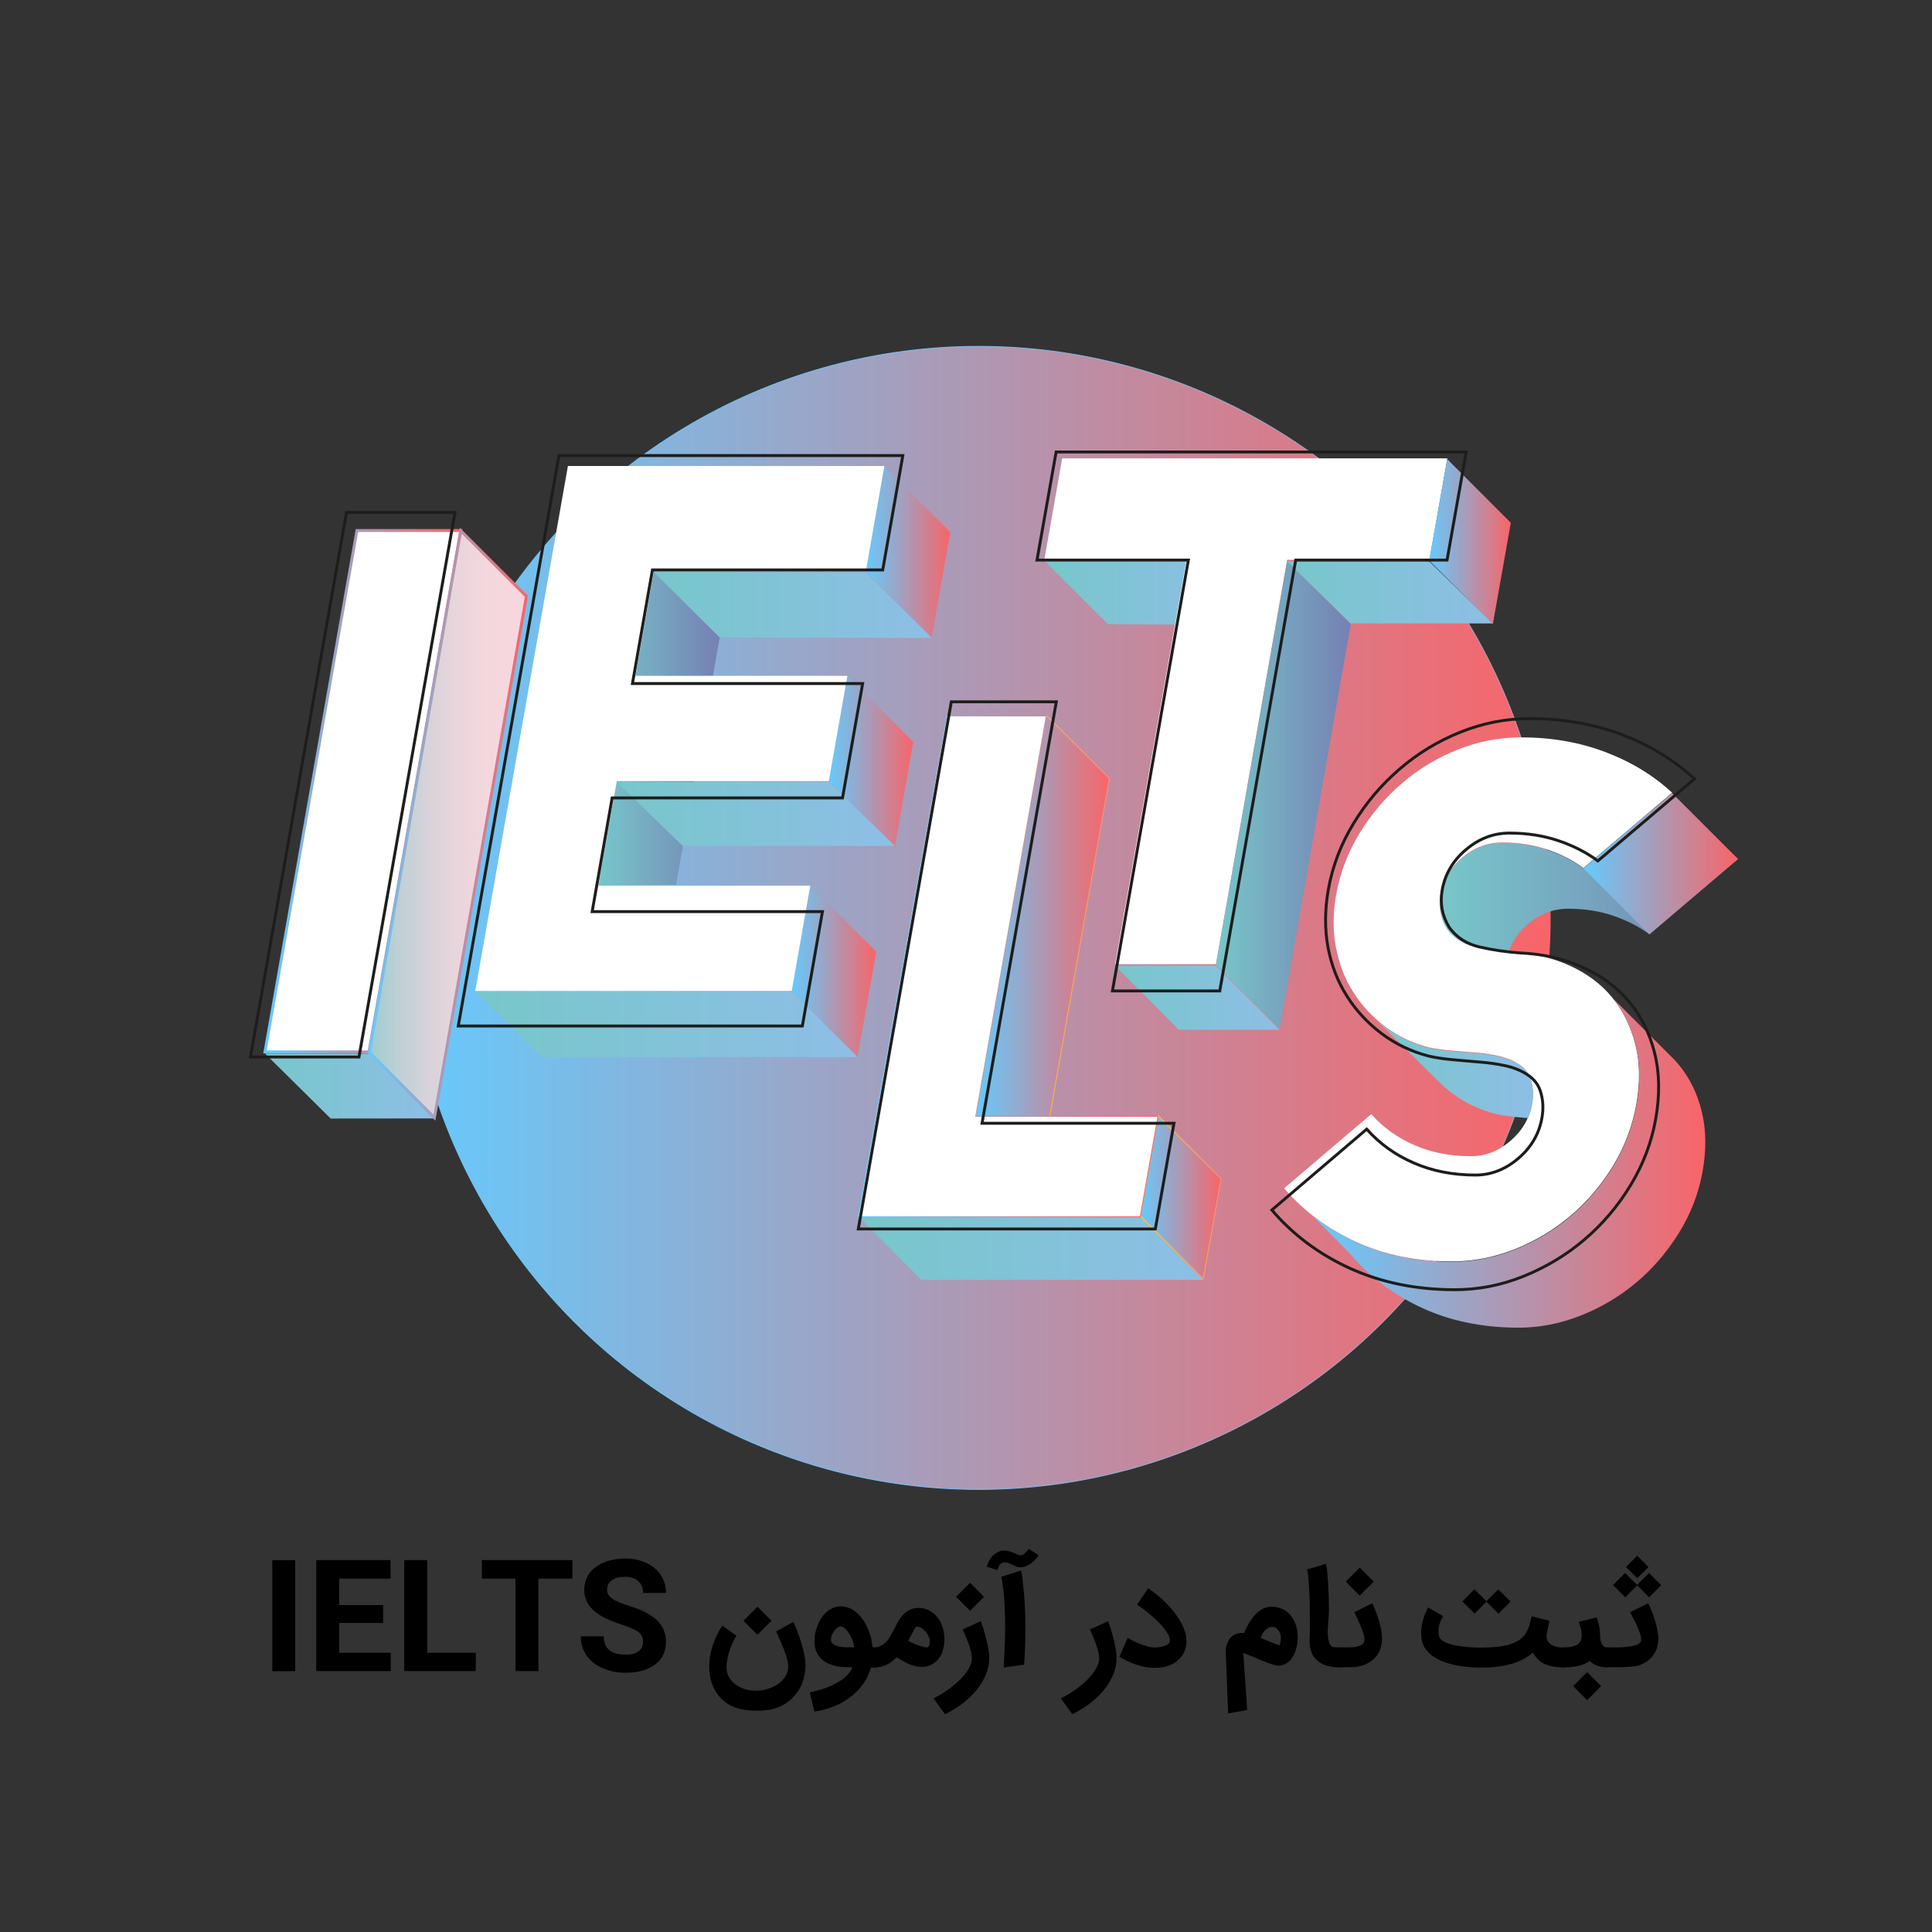 <svg xmlns="http://www.w3.org/2000/svg" xmlns:xlink="http://www.w3.org/1999/xlink" id="Layer_1" x="0px" y="0px" viewBox="0 0 2000 2000" style="enable-background:new 0 0 2000 2000;" xml:space="preserve"><rect x="0" y="0" width="2000" height="2000" fill="#333333" stroke="none"/><style type="text/css">	.st0{fill:url(#SVGID_1_);stroke:url(#SVGID_2_);stroke-miterlimit:10;}	.st1{fill:url(#SVGID_3_);}	.st2{fill:#FFFFFF;}	.st3{fill:url(#SVGID_4_);}	.st4{fill:url(#SVGID_5_);}	.st5{fill:url(#SVGID_6_);}	.st6{fill:url(#SVGID_7_);}	.st7{fill:none;stroke:#1D1D1B;stroke-width:3;stroke-miterlimit:10;}	.st8{fill:url(#SVGID_8_);}	.st9{fill:url(#SVGID_9_);}	.st10{fill:url(#SVGID_10_);}	.st11{fill:url(#SVGID_11_);}	.st12{fill:url(#SVGID_12_);}	.st13{fill:url(#SVGID_13_);}	.st14{fill:url(#SVGID_14_);stroke:url(#SVGID_15_);stroke-miterlimit:10;}	.st15{fill:url(#SVGID_16_);stroke:url(#SVGID_17_);stroke-miterlimit:10;}	.st16{fill:#FFFFFF;stroke:url(#SVGID_18_);stroke-miterlimit:10;}	.st17{fill:url(#SVGID_19_);}	.st18{fill:url(#SVGID_20_);}	.st19{fill:url(#SVGID_21_);}	.st20{fill:url(#SVGID_22_);}	.st21{fill:url(#SVGID_23_);}	.st22{fill:url(#SVGID_24_);}	.st23{fill:url(#SVGID_25_);}	.st24{fill:#FFFFFF;stroke:url(#SVGID_26_);stroke-width:3;stroke-miterlimit:10;}	.st25{fill:url(#SVGID_27_);}	.st26{fill:url(#SVGID_28_);stroke:url(#SVGID_29_);stroke-width:3;stroke-miterlimit:10;}</style><g id="Layer_1_1_">			<linearGradient id="SVGID_1_" gradientUnits="userSpaceOnUse" x1="421.5" y1="1049.8" x2="1604.7" y2="1049.8" gradientTransform="matrix(1 0 0 -1 0 2000)">		<stop offset="0" style="stop-color:#65CAFD"></stop>		<stop offset="0.995" style="stop-color:#F86569"></stop>	</linearGradient>			<linearGradient id="SVGID_2_" gradientUnits="userSpaceOnUse" x1="421" y1="1049.8" x2="1605.2" y2="1049.8" gradientTransform="matrix(1 0 0 -1 0 2000)">		<stop offset="0" style="stop-color:#65CAFD"></stop>		<stop offset="0.188" style="stop-color:#6BC6F7"></stop>		<stop offset="0.445" style="stop-color:#7CBAE5"></stop>		<stop offset="0.741" style="stop-color:#99A7C9"></stop>		<stop offset="0.972" style="stop-color:#B494AD"></stop>		<stop offset="0.984" style="stop-color:#D67D8B"></stop>		<stop offset="0.995" style="stop-color:#F86569"></stop>	</linearGradient>	<circle class="st0" cx="1013.1" cy="950.2" r="591.6"></circle>	<g>		<path d="M305.6,1730h-23.7v-114.9h23.7V1730z"></path>		<path d="M396.7,1680.1h-45.5v30.8h53.3v19h-77.1V1615h76.9v19.2h-53.2v27.4h45.5v18.5H396.7z"></path>		<path d="M442.2,1710.9h50.3v19h-74V1615h23.7V1710.9z"></path>		<path d="M592.5,1634.2h-35.2v95.7h-23.7v-95.7h-34.8V1615h93.7V1634.2z"></path>		<path d="M665.7,1699.8c0-4.5-1.6-7.9-4.7-10.3c-3.2-2.4-8.8-4.9-17.1-7.6c-8.2-2.7-14.7-5.3-19.5-7.9c-13-7-19.6-16.5-19.6-28.5   c0-6.2,1.8-11.8,5.2-16.6c3.5-4.9,8.5-8.7,15.1-11.4c6.5-2.7,13.9-4.1,22.1-4.1c8.2,0,15.5,1.5,21.9,4.5s11.4,7.2,15,12.6   s5.3,11.6,5.3,18.5h-23.7c0-5.3-1.7-9.3-5-12.3c-3.3-2.9-8-4.4-14-4.4c-5.8,0-10.3,1.2-13.5,3.7c-3.2,2.4-4.8,5.7-4.8,9.7   c0,3.7,1.9,6.9,5.6,9.4c3.8,2.5,9.3,4.9,16.7,7.1c13.4,4,23.2,9.1,29.4,15.1s9.3,13.5,9.3,22.4c0,10-3.8,17.8-11.3,23.4   c-7.5,5.7-17.7,8.5-30.4,8.5c-8.9,0-16.9-1.6-24.2-4.9c-7.3-3.2-12.8-7.7-16.6-13.3c-3.8-5.6-5.7-12.1-5.7-19.5H625   c0,12.7,7.6,19,22.8,19c5.6,0,10-1.1,13.1-3.4C664.1,1707.1,665.7,1703.9,665.7,1699.8z"></path>		<path d="M784.1,1770.9c-3,0-6.1-0.1-9.2-0.4c-3.2-0.3-6.3-0.8-9.4-1.6c-3.1-0.8-6.1-1.9-8.9-3.3c-2.9-1.4-5.5-3.2-8-5.4   c-2.5-2.2-4.6-4.6-6.4-7.2c-1.8-2.6-3.3-5.4-4.5-8.4s-2.1-6-2.6-9.3c-0.6-3.2-0.9-6.5-0.9-9.8c0-7.1,1.1-14.3,3.4-21.6   c2.3-7.3,5.7-14.3,10.1-21.1l14.7,10.6c-0.9,1.2-1.9,2.9-3.1,5.3s-2.3,5-3.4,8s-2,6.2-2.7,9.6s-1.1,6.6-1.1,9.8   c0,3.6,0.8,6.9,2.4,9.8c1.6,2.9,3.8,5.4,6.5,7.5s5.8,3.7,9.4,4.9c3.5,1.2,7.2,1.8,11.1,1.9c3.1,0,6.1-0.2,9-0.8   c2.9-0.6,5.7-1.4,8.3-2.5s5-2.4,7.1-4c2.2-1.6,4-3.3,5.5-5.2c1.5-1.9,2.7-4,3.5-6.3s1.1-4.6,1-7.1c-0.1-1.9-0.4-4-1-6.3   s-1.3-4.8-2.2-7.2c-0.8-2.5-1.8-4.9-2.8-7.3s-2-4.6-2.9-6.6s-1.7-3.8-2.3-5.2c-0.7-1.4-1.1-2.4-1.2-2.9l17.7-9.8   c0.1,0.2,0.5,1,1.1,2.3c0.6,1.4,1.4,3.2,2.3,5.4c0.9,2.2,1.8,4.7,2.8,7.5s1.9,5.8,2.8,8.9c0.9,3.1,1.7,6.2,2.3,9.4   c0.7,3.2,1.1,6.2,1.2,9.1c0,0.3,0.1,0.8,0.1,1.3s0,0.9,0,1.3c0,3.9-0.4,7.7-1.3,11.5c-0.9,3.8-2.2,7.5-4,11s-4.1,6.7-6.8,9.7   s-5.9,5.6-9.6,7.8c-3.7,2.2-7.9,3.9-12.6,5.2C795,1770.3,789.8,1770.9,784.1,1770.9z M784.1,1663.3l14.5,14.5l-14.5,14.5   l-14.5-14.5L784.1,1663.3z"></path>		<path d="M838.2,1751.9c6.1-1.2,11.7-2.8,16.7-4.6c5-1.8,9.3-3.9,13.1-6.2c3.8-2.3,6.9-4.7,9.3-7.3c2.4-2.6,4.2-5.2,5.2-7.8   c-1.9,0-3.8,0-5.7-0.1s-3.5-0.1-4.9-0.2c-5-0.4-9.7-1.6-13.8-3.4c-4.2-1.8-7.5-4.2-10-7.3c-1.8-2.3-3.1-4.9-3.9-7.6   s-1.1-5.6-1.1-8.7c0-2.3,0.2-4.7,0.7-7.1c0.4-2.4,1-4.7,1.8-6.9c0.8-2.2,1.7-4.4,2.8-6.4s2.2-3.8,3.4-5.5c2.6-3.3,5.5-5.7,8.6-7.4   c3.1-1.7,6.4-2.5,9.8-2.5c7.3,0,14,3.2,19.9,9.7c1.8,2,3.5,4.3,5,6.8s2.8,5.1,3.9,7.9c1.1,2.8,2.1,5.7,2.8,8.8   c0.7,3,1.2,6.2,1.5,9.3h1.2c1.4,0,2.8,0.3,4,0.8c1.3,0.5,2.4,1.2,3.3,2.2c0.9,0.9,1.7,2,2.2,3.3c0.6,1.3,0.8,2.6,0.8,4.1   c0,1.4-0.3,2.7-0.8,3.9c-0.6,1.2-1.3,2.3-2.2,3.3c-0.9,0.9-2,1.7-3.3,2.2s-2.6,0.8-4,0.8h-2.9c-1.7,6.4-4.4,12.2-8.1,17.3   c-3.7,5.2-8.2,9.7-13.3,13.6c-5.2,3.9-10.9,7.1-17.2,9.6s-12.9,4.3-19.9,5.4L838.2,1751.9z M870.1,1683.6c-1,0-2,0.4-3.2,1.3   s-2.2,1.9-3.2,3.2c-1,1.3-1.8,2.8-2.5,4.4s-1,3.2-1,4.7s0.4,2.7,1.2,3.7s1.9,1.7,3.2,2.3s2.7,1,4.2,1.3s3,0.5,4.4,0.6   c0.8,0.1,1.6,0.1,2.6,0.2c0.9,0,1.9,0,2.9,0s2,0,3,0s1.9,0.1,2.7,0.1c-0.3-2.1-0.8-4.1-1.4-6c-0.7-1.9-1.4-3.6-2.2-5.2   s-1.7-3.1-2.6-4.3c-0.9-1.3-1.8-2.4-2.7-3.4c-0.3-0.3-0.7-0.6-1.1-1c-0.5-0.3-0.9-0.7-1.4-0.9c-0.5-0.3-1-0.5-1.5-0.7   C870.9,1683.7,870.5,1683.6,870.1,1683.6z"></path>		<path d="M894.1,1715.7c0-1.4,0.3-2.8,0.8-4s1.2-2.3,2.2-3.2s2-1.6,3.2-2.2c1.2-0.5,2.6-0.9,4-0.9c2.9,0,5.4-0.6,7.6-1.7   c2.2-1.1,4.1-2.6,5.7-4.4c1.7-1.8,3.1-3.9,4.4-6.1c1.3-2.3,2.5-4.5,3.7-6.8v0.1c1.1-2.3,2.3-4.7,3.6-7s2.7-4.4,4.2-6.4   c2.3-2.7,5-4.9,7.9-6.4s6-2.2,9.3-2.2c3.9,0,7.5,0.8,10.7,2.4s6.1,3.9,8.7,6.9c2,2.3,3.5,5,4.8,8.1c1.2,3,2,6.2,2.4,9.6v-0.1   c0.3,1.7,0.4,3.6,0.4,5.8c0,2.3-0.2,4.6-0.6,6.9c-0.4,2.2-1,4.4-1.7,6.4c-1.4,3.7-3.5,6.7-6.2,9.2s-5.6,4.1-8.7,5.1   c-1,0.3-2.1,0.5-3.1,0.6s-2.1,0.2-3.2,0.2c-2,0-4-0.2-6.2-0.7s-4.4-1.1-6.5-2c-0.9-0.4-1.8-0.9-2.9-1.4c-1.1-0.5-2.2-1.1-3.4-1.8   c-1.2-0.7-2.4-1.3-3.6-2c-1.2-0.7-2.3-1.4-3.3-2c-1.7,1.6-3.5,3.1-5.2,4.4s-3.6,2.4-5.5,3.3s-4,1.6-6.1,2.1   c-2.2,0.5-4.5,0.8-7.1,0.8c-1.4,0-2.8-0.3-4-0.8s-2.3-1.3-3.3-2.2c-0.9-0.9-1.7-2-2.2-3.3C894.4,1718.5,894.1,1717.1,894.1,1715.7   z M940.3,1698.5c1.3,0.9,2.9,1.7,4.8,2.5c1.8,0.8,3.7,1.6,5.5,2.2c1.8,0.7,3.5,1.2,5.1,1.6c1.5,0.4,2.7,0.6,3.5,0.6   c0.2,0,0.4,0,0.6,0c0.2,0,0.4-0.1,0.6-0.1c0.5-0.1,1-0.8,1.5-2s0.7-2.8,0.6-4.9c0-1.4-0.4-2.9-1.2-4.6s-1.8-3.2-3.1-4.7   s-2.7-2.7-4.3-3.7s-3.3-1.5-5-1.5c-0.6,0-1.4,0.9-2.3,2.6c-1,1.7-2.3,4.3-4.2,7.8v-0.1L940.3,1698.5z"></path>		<path d="M1015.4,1678.2c1.7,4.7,3.1,9.3,4.3,13.8c0.5,2,1,4,1.6,6.1c0.5,2.1,1,4.2,1.4,6.3c0.4,2.1,0.8,4.2,1,6.2   c0.3,2,0.4,3.9,0.4,5.6c0,4.1-0.6,8.1-1.7,12c-1.1,3.9-2.7,7.7-4.7,11.3s-4.4,7.2-7.2,10.5c-2.8,3.4-5.9,6.5-9.3,9.5   c-3.4,3-7,5.7-10.9,8.2s-7.9,4.8-12,6.9l-11.9-16.5c3.1-1.6,6.3-3.3,9.5-5.3s6.3-4.1,9.2-6.4s5.7-4.6,8.2-7.1s4.8-5,6.7-7.6   s3.4-5.2,4.5-7.8s1.6-5.2,1.6-7.7c0-1.8-0.3-3.8-0.8-5.9s-1.2-4.4-2-6.9s-1.9-5.1-3-7.8c-1.2-2.8-2.4-5.7-3.8-8.8L1015.4,1678.2z    M1004.2,1638.5l14.5,14.5l-14.5,14.5l-14.5-14.5L1004.2,1638.5z"></path>		<path d="M1021.5,1621.8c0-0.3,0.1-0.8,0.4-1.5c0.3-0.7,0.6-1.5,1-2.3s0.7-1.6,1.1-2.3c0.3-0.7,0.6-1.2,0.7-1.4   c1.6-2.4,3.4-4.3,5.5-5.9c2.1-1.5,4.2-2.5,6.3-3c0.4-0.1,1-0.1,1.6-0.2c0.7,0,1.2,0,1.6,0c2.1,0,4,0.3,5.7,0.8s3.2,1.1,4.6,1.7   l2,1c0.7,0.3,1.5,0.7,2.2,0.9c0.7,0.3,1.5,0.4,2.3,0.5c0.7,0,1.4-0.1,2.2-0.5c0.7-0.4,1.5-0.9,2.2-1.6s1.4-1.4,2.1-2.2   c0.7-0.8,1.3-1.7,1.9-2.5l10.2,6.6c0,0.1-0.3,0.5-0.7,1.2c-0.4,0.7-1.1,1.5-1.9,2.4c-0.8,1-1.8,2-2.9,3c-1.1,1.1-2.4,2-3.8,2.9   s-2.9,1.6-4.5,2.2s-3.4,0.8-5.2,0.8c-1.3,0.1-2.7-0.2-4.1-0.8c-1.4-0.6-2.8-1.3-4.3-2s-2.9-1.3-4.5-1.8c-1.5-0.5-3.1-0.6-4.8-0.2   c-1,0.2-1.8,0.6-2.4,1.1s-1.2,1.2-1.6,1.9c-0.4,0.7-0.8,1.5-1.1,2.3c-0.3,0.8-0.6,1.6-1,2.4L1021.5,1621.8z M1039,1726.2   c0.2-3.3,0.4-6.8,0.6-10.5s0.4-7.3,0.5-10.8c0.1-3.6,0.2-7,0.3-10.4c0.1-3.4,0.1-6.4,0.1-9.2c0-7.3-0.1-13.5-0.3-18.7   c-0.2-5.2-0.5-9.7-0.8-13.4c-0.3-3.7-0.6-6.8-1-9.3s-0.7-4.7-1-6.6l-0.8-5l20.3-6.5c0.2,0.6,0.3,1.2,0.5,1.7   c0.1,0.5,0.2,1.1,0.4,1.9c0.1,0.7,0.2,1.6,0.4,2.6c0.2,1,0.3,2.4,0.5,4.1s0.4,3.8,0.6,6.2c0.2,2.4,0.5,5.4,0.9,8.9   c0.2,3.4,0.4,6.4,0.6,9.1s0.3,5.3,0.4,7.9s0.2,5.2,0.2,7.9c0,2.7,0.1,5.8,0.1,9.2c0,5.7-0.1,11.6-0.3,18s-0.5,13-1,19.9   L1039,1726.2z"></path>		<path d="M1147.2,1678.2c1.7,4.7,3.1,9.3,4.3,13.8c0.5,2,1,4,1.6,6.1c0.5,2.1,1,4.2,1.4,6.3c0.4,2.1,0.8,4.2,1,6.2   c0.3,2,0.4,3.9,0.4,5.6c0,4.1-0.6,8.1-1.7,12s-2.7,7.7-4.7,11.3s-4.4,7.2-7.2,10.5c-2.8,3.4-5.9,6.5-9.3,9.5s-7,5.7-10.9,8.2   s-7.9,4.8-12,6.9l-11.9-16.5c3.1-1.6,6.3-3.3,9.5-5.3s6.3-4.1,9.2-6.4c2.9-2.3,5.7-4.6,8.2-7.1s4.8-5,6.7-7.6s3.4-5.2,4.5-7.8   s1.6-5.2,1.6-7.7c0-1.8-0.3-3.8-0.8-5.9s-1.2-4.4-2-6.9s-1.9-5.1-3-7.8c-1.2-2.8-2.4-5.7-3.8-8.8L1147.2,1678.2z"></path>		<path d="M1167.4,1695.5c1.8,1.2,4,2.3,6.4,3.5c2.5,1.2,5,2.2,7.6,3.2s5.1,1.8,7.5,2.4s4.5,0.9,6.3,0.9c0.7,0,1.5,0,2.5-0.1   s2.1-0.2,3.3-0.4c1.2-0.2,2.3-0.5,3.5-0.8s2.2-0.8,3.2-1.3s1.8-1.1,2.4-1.9c0.6-0.7,0.9-1.6,1-2.6c0-1.7-0.5-3.6-1.5-5.7   c-1.1-2.1-2.5-4.4-4.3-6.7c-1.8-2.3-3.9-4.7-6.3-7c-2.4-2.4-4.8-4.7-7.3-6.8c-2.5-2.2-5-4.2-7.6-6.1c-2.5-1.9-4.8-3.5-7-4.9   l11.5-17.2c4.2,3,8.4,6.3,12.6,9.9c4.2,3.7,8,7.5,11.5,11.6s6.6,8.4,9.1,12.8c2.6,4.4,4.4,8.8,5.5,13.2c0.3,1.3,0.6,2.5,0.7,3.8   s0.2,2.5,0.2,3.7c0,4-0.8,7.8-2.3,11.1c-1.6,3.4-3.8,6.3-6.6,8.7c-2.8,2.5-6.2,4.4-10.1,5.7s-8.2,2-12.9,2c-0.3,0-0.7,0-1,0   s-0.7,0-1,0c-3,0-6.1-0.3-9.2-0.9c-3.2-0.6-6.3-1.5-9.3-2.5c-3.1-1-6-2.3-8.9-3.7c-2.9-1.4-5.6-2.8-8.1-4.4L1167.4,1695.5z"></path>		<path d="M1271.4,1773.7l-2.5-64.2c0-0.3,0-1.1,0.1-2.3c0.1-1.2,0.3-2.5,0.8-4.1c0.4-1.5,1.1-3.2,2-4.9c0.9-1.7,2.2-3.2,3.9-4.6   c1.1-1,2.6-1.7,4.5-2.3c1.9-0.6,3.9-0.9,5.8-0.9c0.3,0,0.7,0,1,0s0.7,0.1,1,0.1c0.7-1.8,1.4-3.6,2.3-5.4s1.9-3.6,2.9-5.3   c1-1.7,2.2-3.3,3.3-4.9c1.2-1.5,2.3-2.9,3.5-4.1c2.7-2.7,5.4-4.6,8.2-5.8c2.8-1.2,5.8-1.8,9-1.7c4.2,0.2,8,1.1,11.2,2.7   c3.3,1.7,6.2,4.1,8.6,7.4c3.7,5.1,5.8,11.3,6.3,18.5c0,0.5,0.1,1,0.1,1.6s0,1.1,0,1.6c0,2.7-0.2,5.4-0.7,8s-1.2,5-2.2,7.4l0.1-0.1   c-1.5,3.9-3.5,7-6,9.3s-5.3,3.7-8.6,4.3l0.2-0.1c-0.4,0.1-0.9,0.2-1.3,0.3c-0.4,0.1-0.9,0.1-1.4,0.1c-1.4,0-3.2-0.3-5.2-0.9   c-2.1-0.6-4.3-1.4-6.7-2.3c-2.4-0.9-4.8-1.9-7.4-3c-2.5-1.1-4.9-2.1-7.2-3c-1.3-0.5-2.3-0.9-3.2-1.3c-0.9-0.4-1.7-0.7-2.4-1   c-0.7-0.3-1.4-0.5-2.1-0.8c-0.7-0.2-1.4-0.5-2.2-0.8c0.6,10,1.2,19.8,2,29.6c0.7,9.8,1.4,19.6,2,29.4L1271.4,1773.7z    M1307.1,1691.1c-0.5,0.9-0.9,1.7-1.2,2.4c-0.3,0.7-0.6,1.4-0.9,2c1.3,0.6,2.9,1.2,4.6,1.9c1.7,0.7,3.4,1.4,5.2,2.2   c1.8,0.7,3.6,1.4,5.3,2.1c1.7,0.7,3.2,1.2,4.6,1.6c0.4-1.1,0.7-2.4,0.9-3.9c0.2-1.5,0.4-2.8,0.4-3.9c0-1.7-0.3-3.2-0.8-4.6   s-1.2-2.7-2.1-3.7c-0.8-1-1.8-1.8-2.9-2.4s-2.2-0.8-3.3-0.7c-0.5,0-1.1,0.2-2,0.4c-0.8,0.2-1.7,0.6-2.6,1.1s-1.9,1.2-2.8,2.2   C1308.6,1688.6,1307.8,1689.7,1307.1,1691.1z"></path>		<path d="M1386.2,1726c-5.3,0-9.9-0.7-13.8-2c-3.8-1.3-7.1-3.4-9.9-6.1c-1.7-1.7-3.1-3.6-4-5.5s-1.6-3.8-2-5.6   c-0.4-1.8-0.7-3.6-0.7-5.2c-0.1-1.7-0.1-3.1-0.1-4.2v-1c0-1.6,0.1-3.9,0.2-6.9s0.1-6.6,0.1-10.7s0-8.6-0.1-13.5   c0-4.9-0.2-9.8-0.4-14.7c-0.2-4.9-0.5-9.6-0.8-14.1c-0.4-4.5-0.9-8.5-1.5-11.8l19.5-5.9c0.6,2.9,1,6.2,1.4,10.1   c0.3,3.9,0.6,8,0.9,12.2c0.2,4.3,0.4,8.5,0.5,12.8s0.2,8.3,0.2,12c0,3.3-0.1,6.4-0.4,9.6c-0.3,3.1-0.5,6.2-0.7,9.1   c-0.2,3-0.2,5.9,0,8.7c0.2,2.8,0.8,5.5,1.8,8.2c0.4,1,0.9,1.8,1.5,2.3s1.3,0.9,2.1,1.1c0.8,0.2,1.6,0.4,2.6,0.4   c0.9,0,2,0.1,3.1,0.1h0.6c1.4,0,2.7,0.3,4,0.8c1.3,0.6,2.4,1.3,3.3,2.2c0.9,0.9,1.7,2,2.2,3.3c0.6,1.3,0.8,2.6,0.8,4   s-0.3,2.8-0.8,4c-0.6,1.3-1.3,2.4-2.2,3.3c-0.9,0.9-2,1.7-3.3,2.2C1388.9,1725.7,1387.6,1726,1386.2,1726z"></path>		<path d="M1375.3,1715.7c0-1.4,0.3-2.8,0.8-4s1.3-2.4,2.2-3.3c0.9-0.9,2-1.7,3.3-2.2s2.6-0.8,4-0.8h6.7h2.9c1.6,0,3.3-0.1,5.1-0.2   s3.4-0.4,5-0.8c1.5-0.4,2.9-0.9,4.1-1.6s2.1-1.6,2.6-2.8c0.3-0.8,0.5-2,0.5-3.5c0-1-0.3-2.6-0.9-4.7s-1.4-4.4-2.4-6.9   s-2.1-5.2-3.4-8s-2.5-5.4-3.8-7.9l18.7-9.3c1.2,2.7,2.4,5.7,3.6,8.7c1.2,3.1,2.3,6.2,3.2,9.4c1,3.2,1.7,6.3,2.3,9.5   c0.6,3.2,0.9,6.2,0.9,9c0,4.4-0.8,8.4-2.3,12.1c-1.8,4.1-4.3,7.5-7.5,10.1s-7,4.6-11.4,5.9c-2.6,0.7-5.1,1.2-7.5,1.3   c-2.4,0.2-4.6,0.2-6.7,0.2h-8.9h-0.6c-1.4,0-2.8-0.3-4-0.8c-1.3-0.5-2.3-1.2-3.3-2.2c-0.9-0.9-1.6-2-2.2-3.3   S1375.3,1717.1,1375.3,1715.7z M1407.6,1622.8l14.5,14.5l-14.5,14.5l-14.5-14.5L1407.6,1622.8z"></path>		<path d="M1617.2,1726c-7.2,0-13.3-1.2-18.2-3.5c-5-2.3-9-6.3-12.2-11.7c-6.2,5.3-13.6,9.2-22.4,11.7s-19,3.8-30.7,3.8   c-6.9,0-13.5-0.5-19.7-1.3s-11.8-2.1-16.9-3.8s-9.5-3.9-13.4-6.5c-3.8-2.6-6.8-5.6-9-9.2c-1.3-2.3-2.3-5-2.9-8s-0.8-6.3-0.6-9.8   c0.2-3.5,0.9-7.3,2.1-11.3s2.8-8.1,5-12.4l15.5,9c-0.9,1.7-1.7,3.3-2.4,5c-0.7,1.6-1.3,3.3-1.7,5c-0.4,1.7-0.6,3.6-0.6,5.6   s0.4,4.2,1,6.6c1.1,1.9,3,3.5,5.8,4.8s6.2,2.4,10.1,3.2c4,0.8,8.3,1.4,13,1.8s9.6,0.6,14.5,0.6c4.6,0,8.9-0.2,13-0.5   s7.9-0.8,11.3-1.6c3.5-0.7,6.6-1.7,9.4-2.8c2.8-1.2,5.2-2.6,7.2-4.2c1.8-1.5,3.3-3.1,4.5-4.9s2.2-3.7,3-5.6c0.8-2,1.5-4.1,2.1-6.2   c0.5-2.2,1.1-4.4,1.6-6.6l18.3,4.6l-2.7,13.8c-0.4,2-0.3,3.8,0.3,5.5c0.6,1.7,1.6,3.2,3,4.4c1.4,1.2,3.3,2.2,5.5,2.9   c2.2,0.7,4.7,1.1,7.6,1.1c1.4,0,2.8,0.3,4,0.8c1.3,0.5,2.4,1.2,3.3,2.2c0.9,0.9,1.7,2,2.2,3.3s0.8,2.6,0.8,4s-0.3,2.8-0.8,4   c-0.5,1.3-1.3,2.4-2.2,3.3c-0.9,0.9-2,1.7-3.3,2.2s-2.6,0.8-4,0.8h-0.4V1726z M1563.7,1657.9l-12.5,12.6l-12.4-12.4l-12.3,12.3   l-12.7-12.6l12.5-12.6l12.4,12.4l12.3-12.3L1563.7,1657.9z"></path>		<path d="M1607.6,1715.7c0-1.4,0.3-2.8,0.8-4c0.5-1.3,1.2-2.3,2.2-3.3c0.9-0.9,2-1.6,3.3-2.2c1.3-0.5,2.6-0.8,4-0.8h1.1   c6,0,10.6-1,13.7-2.9s4.6-4.9,4.6-8.8c0-0.8,0-1.5,0-2.1s0-1.4-0.2-2.4s-0.4-2.3-0.8-3.8c-0.4-1.6-1-3.8-1.9-6.6l18.6-4.5   c0.9,2.6,1.7,5.5,2.4,8.8c0.7,3.2,1,6.8,1,10.6c0,1.3,0.1,2.6,0.4,3.9c0.2,1.4,0.6,2.6,1.2,3.8c0.5,1.2,1.3,2.1,2.2,2.9   c0.9,0.8,2.1,1.1,3.6,1.1c1.4,0,2.7,0.3,4,0.8s2.4,1.3,3.3,2.2c0.9,0.9,1.7,2,2.2,3.3c0.6,1.3,0.8,2.6,0.8,4s-0.3,2.8-0.8,4   c-0.5,1.3-1.3,2.4-2.2,3.3c-1,0.9-2.1,1.7-3.3,2.2c-1.2,0.5-2.6,0.8-3.9,0.8c-4.2,0-7.7-0.6-10.7-1.8c-3-1.2-5.5-2.8-7.6-4.8   c-3.1,2.3-6.9,3.9-11.2,5c-4.3,1.1-9.4,1.6-15.4,1.6h-1.1c-1.4,0-2.8-0.3-4-0.8c-1.3-0.5-2.4-1.2-3.3-2.2c-0.9-0.9-1.7-2-2.2-3.3   C1607.9,1718.5,1607.6,1717.1,1607.6,1715.7z M1643,1731l14.5,14.5L1643,1760l-14.5-14.5L1643,1731z"></path>		<path d="M1654.5,1715.7c0-1.4,0.3-2.8,0.8-4c0.5-1.3,1.3-2.4,2.2-3.3c0.9-0.9,2-1.7,3.3-2.2s2.6-0.8,4-0.8h7.2h3.1   c2,0,4.1-0.1,6.5-0.3c2.3-0.2,4.6-0.5,6.8-0.8s4.1-0.9,5.9-1.6s3.1-1.5,3.9-2.6c0.5-0.7,0.7-1.7,0.7-3c0-1.9-0.4-4.1-1.3-6.7   s-1.9-5.2-3.2-7.8c-1.2-2.7-2.5-5.2-3.8-7.6s-2.3-4.5-3.1-6.1l18.6-9.1c1.3,2.3,2.7,5.1,3.9,8.3c1.3,3.2,2.4,6.5,3.4,9.8   c1,3.4,1.8,6.7,2.4,9.9c0.6,3.2,0.9,6.1,0.9,8.4c0,4.4-0.8,8.4-2.3,12.1c-1.8,4.1-4.3,7.5-7.5,10.1c-3.2,2.7-7,4.6-11.4,5.9   c-1.3,0.3-2.9,0.6-4.9,0.8c-2,0.2-3.9,0.4-5.9,0.5s-3.9,0.2-5.7,0.2c-1.8,0-3.2,0-4.2,0h-9.5h-0.6c-1.4,0-2.8-0.3-4-0.8   c-1.3-0.5-2.3-1.2-3.3-2.2c-0.9-0.9-1.6-2-2.2-3.3C1654.7,1718.5,1654.5,1717.1,1654.5,1715.7z M1719.7,1641l-12.5,12.6   l-12.4-12.4l-12.3,12.3l-12.7-12.6l12.5-12.6l12.4,12.4l12.3-12.3L1719.7,1641z M1683.2,1622.1l11.6-11.6l11.7,11.7l-11.6,11.6   L1683.2,1622.1z"></path>	</g></g><g id="Layer_2_1_">	<g>					<linearGradient id="SVGID_3_" gradientUnits="userSpaceOnUse" x1="1490.368" y1="1086.983" x2="1799.319" y2="1086.983" gradientTransform="matrix(1 0 0 -1 0 2000)">			<stop offset="0" style="stop-color:#77C7CA"></stop>			<stop offset="1" style="stop-color:#7680B3"></stop>		</linearGradient>		<path class="st1" d="M1729.7,847c-6.9-2.6-14-4.9-21.3-6.8l-69.1,58.8c-11-8.1-23.5-14.5-37.7-19.3c-14.2-4.8-29.6-7.2-46.4-7.2   c-15.3,0-29.1,5.2-41.5,15.7c-12.4,10.5-19.9,23.4-22.5,38.7c-2.1,12.4,0,24,6.6,35c6.8,9.5,16.5,15.7,28.8,18.6   c11.1,2.6,22.8,4.4,35,5.4c3.7-11.3,10.5-21.2,20.3-29.5c12.3-10.5,26.2-15.7,41.5-15.7c16.7,0,32.2,2.4,46.4,7.2   c14.2,4.8,26.7,11.2,37.7,19.3l91.8-78C1779.4,871.1,1756.3,857,1729.7,847z"></path>		<path class="st2" d="M1479.1,1084.2c-16.9-4.3-31.9-11.4-45.2-21.5c-13.2-10-24.3-21.9-33-35.7c-8.8-13.8-14.7-29.3-18-46.5   c-3.2-17.1-3.1-35.3,0.3-54.3c4-22.3,12-43.5,24-63.3c12.1-19.8,26.7-37.1,43.8-51.8c17.1-14.7,36.3-26.4,57.7-35   c21.3-8.5,43.2-12.8,65.6-12.8c31.5,0,60.5,5,87.2,15.1c26.6,10,49.8,24,69.5,42.2l-91.8,78c-11-8.1-23.5-14.5-37.7-19.3   c-14.2-4.8-29.6-7.2-46.4-7.2c-15.3,0-29.1,5.2-41.5,15.7c-12.4,10.5-19.9,23.4-22.5,38.7c-2.1,12.4,0,24,6.6,35   c6.8,9.5,16.5,15.7,28.8,18.6c12.3,2.9,25.3,4.8,38.9,5.8c21.7,1,41.5,5.4,59.3,13.6c17.8,8.1,32.5,18.9,43.8,32.6   c11.4,13.6,19.4,29.8,24.3,48.6s5.1,39.7,1.1,62.6c-4,22.4-12,43.5-24,63.4c-12.1,19.8-26.6,37-43.7,51.5   c-17.1,14.5-36.2,26.1-57.5,34.7c-21.3,8.5-43.1,12.9-65.5,12.9c-36.6,0-69.8-6.7-99.3-20.2s-54.4-31.9-74.5-55.5l90.1-76.8   c12.3,13.9,27.2,24.6,44.8,32.2s37,11.4,58.4,11.4c14.7,0,28.3-5.2,40.7-15.7c12.3-10.5,19.9-23.3,22.5-38.6   c1.4-8.1,1.2-15.9-0.9-23.6c-2-7.6-6.4-13.6-13.4-17.8c-6-3.8-12.9-6.5-20.7-8.2c-7.8-1.7-15.9-2.9-24.4-3.5   c-8.4-0.7-16.9-1.4-25.4-2.1C1493,1086.6,1485.5,1085.6,1479.1,1084.2z"></path>					<linearGradient id="SVGID_4_" gradientUnits="userSpaceOnUse" x1="1639.152" y1="1105.895" x2="1799.105" y2="1105.895" gradientTransform="matrix(1 0 0 -1 0 2000)">			<stop offset="0" style="stop-color:#65CAFD"></stop>			<stop offset="0.995" style="stop-color:#F86569"></stop>		</linearGradient>		<polygon class="st3" points="1639.2,899 1707.4,967.2 1799.1,889.2 1730.9,821   "></polygon>		<g>							<linearGradient id="SVGID_5_" gradientUnits="userSpaceOnUse" x1="1358.352" y1="796.509" x2="1765.307" y2="796.509" gradientTransform="matrix(1 0 0 -1 0 2000)">				<stop offset="0" style="stop-color:#65CAFD"></stop>				<stop offset="0.995" style="stop-color:#F86569"></stop>			</linearGradient>			<path class="st4" d="M1761.7,1150.9c-4.6-18.9-12.6-35.2-23.9-48.8c-3-3.6-6.2-6.9-9.6-10.2l0,0l-59.5-59.4    c11.4,13.6,19.4,29.8,24.3,48.6s5.1,39.7,1.1,62.6c-4,22.4-12,43.5-24,63.4c-12.1,19.8-26.6,37-43.7,51.5s-36.2,26.1-57.5,34.7    c-21.3,8.5-43.1,12.9-65.5,12.9c-36.6,0-69.8-6.7-99.3-20.2c-16.8-7.6-31.9-16.9-45.6-27.7l38.8,39.3c20,23.7,44.7,42.3,74,56    c29.4,13.7,62.5,20.6,99.2,20.8c22.3,0.2,44.2-4,65.5-12.4c21.4-8.4,40.6-19.9,57.8-34.3c17.2-14.4,31.8-31.5,44.1-51.2    c12.2-19.7,20.4-40.7,24.5-63.1C1766.5,1190.6,1766.3,1169.8,1761.7,1150.9z"></path>							<linearGradient id="SVGID_6_" gradientUnits="userSpaceOnUse" x1="1329.503" y1="770.655" x2="1331.546" y2="770.655" gradientTransform="matrix(1 0 0 -1 0 2000)">				<stop offset="0" style="stop-color:#65CAFD"></stop>				<stop offset="0.995" style="stop-color:#F86569"></stop>			</linearGradient>			<polygon class="st5" points="1331.5,1228.9 1329.5,1229 1330.4,1229.8    "></polygon>		</g>					<linearGradient id="SVGID_7_" gradientUnits="userSpaceOnUse" x1="1423.744" y1="893.959" x2="1587.008" y2="893.959" gradientTransform="matrix(1 0 0 -1 0 2000)">			<stop offset="0" style="stop-color:#77C7CA"></stop>			<stop offset="1" style="stop-color:#8EBEE6"></stop>		</linearGradient>		<path class="st6" d="M1585.3,1119.6c-2-7.6-6.4-13.6-13.4-17.8c-6-3.8-12.9-6.5-20.7-8.2s-15.9-2.9-24.4-3.5   c-8.4-0.7-16.9-1.4-25.4-2.1c-8.4-0.7-15.9-1.8-22.3-3.2c-16.9-4.3-31.9-11.4-45.2-21.5c-3.5-2.7-6.9-5.4-10.2-8.4l0,0l65,64.1   c0.1,0.1,0.1,0.1,0.2,0.2l0.6,0.6l0,0c4.1,4.1,8.4,7.9,13.1,11.4c13.1,10.2,28.2,17.3,45.1,21.8c6.4,1.5,13.9,2.6,22.3,3.4   c4,0.3,7.9,0.7,11.9,1.1c1.9-4.5,3.3-9.1,4.2-14.1C1587.5,1135.1,1587.2,1127.1,1585.3,1119.6z"></path>		<path class="st7" d="M1479.6,1093.4c-18.4-4.7-34.8-12.5-49.3-23.4c-14.4-10.9-26.5-23.8-36-38.9c-9.6-15.1-16.1-31.9-19.6-50.6   c-3.4-18.7-3.3-38.4,0.3-59.2c4.3-24.4,13-47.3,26.2-68.9c13.1-21.6,29.1-40.4,47.8-56.4c18.7-16.1,39.6-28.8,62.8-38.1   c23.2-9.3,47-14,71.5-14c34.3,0,65.9,5.4,95,16.3c29,10.9,54.3,26.3,75.8,46.1l-100,84.9c-12-8.9-25.6-15.8-41.1-21   c-15.5-5.2-32.3-7.8-50.4-7.8c-16.7,0-31.7,5.8-45.1,17.2c-13.5,11.4-21.7,25.4-24.6,42.1c-2.4,13.6,0,26.3,7.3,38.3   c7.5,10.4,18,17.2,31.4,20.3c13.5,3.1,27.6,5.2,42.4,6.2c23.6,1.1,45.2,6,64.6,14.9c19.4,8.9,35.4,20.6,47.8,35.5   c12.4,14.9,21.3,32.5,26.4,53c5.2,20.5,5.6,43.3,1.2,68.3c-4.3,24.5-13,47.4-26.2,69c-13.1,21.6-29.1,40.3-47.7,56.1   s-39.5,28.4-62.7,37.8c-23.2,9.4-46.9,14-71.4,14c-40,0-76-7.4-108.2-22c-32.2-14.6-59.2-34.8-81.2-60.5l98.2-83.7   c13.5,15.1,29.7,26.8,48.8,35c19,8.3,40.3,12.5,63.7,12.5c16.1,0,30.9-5.7,44.3-17.1s21.7-25.4,24.6-42.1c1.6-8.9,1.3-17.4-1-25.6   c-2.1-8.3-7.1-14.7-14.5-19.4c-6.5-4.2-14.1-7.2-22.5-9c-8.5-1.8-17.4-3.1-26.6-3.8c-9.2-0.7-18.5-1.6-27.7-2.4   C1494.8,1096.2,1486.7,1095,1479.6,1093.4z"></path>	</g>	<g>					<linearGradient id="SVGID_8_" gradientUnits="userSpaceOnUse" x1="1081.078" y1="1386.374" x2="1273.3" y2="1386.374" gradientTransform="matrix(1 0 0 -1 0 2000)">			<stop offset="0" style="stop-color:#77C7CA"></stop>			<stop offset="1" style="stop-color:#8EBEE6"></stop>		</linearGradient>		<polygon class="st8" points="1081.1,580.3 1147,646.1 1273.3,647.1 1273.3,580.2   "></polygon>		<path class="st2" d="M1332.5,579.5l-73.8,418.6h-104.3l73.8-418.6h-147.1l18.5-105h398.7l-18.5,105H1332.5z"></path>					<linearGradient id="SVGID_9_" gradientUnits="userSpaceOnUse" x1="1154.483" y1="967.151" x2="1324.695" y2="967.151" gradientTransform="matrix(1 0 0 -1 0 2000)">			<stop offset="0" style="stop-color:#77C7CA"></stop>			<stop offset="1" style="stop-color:#8EBEE6"></stop>		</linearGradient>		<polygon class="st9" points="1154.5,999.7 1220.2,1066 1324.7,1066 1258.7,999.7   "></polygon>					<linearGradient id="SVGID_10_" gradientUnits="userSpaceOnUse" x1="1258.661" y1="1177.324" x2="1398.314" y2="1177.324" gradientTransform="matrix(1 0 0 -1 0 2000)">			<stop offset="0" style="stop-color:#77C7CA"></stop>			<stop offset="1" style="stop-color:#7680B3"></stop>		</linearGradient>		<polygon class="st10" points="1258.7,998.9 1332.5,580.3 1398.3,646.1 1324.7,1065.1   "></polygon>					<linearGradient id="SVGID_11_" gradientUnits="userSpaceOnUse" x1="1332.388" y1="1386.748" x2="1545.445" y2="1386.748" gradientTransform="matrix(1 0 0 -1 0 2000)">			<stop offset="0" style="stop-color:#77C7CA"></stop>			<stop offset="1" style="stop-color:#8EBEE6"></stop>		</linearGradient>		<polygon class="st11" points="1332.4,581.1 1479.4,581.1 1545.4,645.4 1398.2,645.4   "></polygon>					<linearGradient id="SVGID_12_" gradientUnits="userSpaceOnUse" x1="1479.412" y1="1439.372" x2="1564.037" y2="1439.372" gradientTransform="matrix(1 0 0 -1 0 2000)">			<stop offset="0" style="stop-color:#65CAFD"></stop>			<stop offset="0.995" style="stop-color:#F86569"></stop>		</linearGradient>		<polygon class="st12" points="1479.4,580.2 1498.2,475.3 1564,541.2 1545.4,646   "></polygon>		<path class="st7" d="M1341.3,579.8l-78.6,446h-111.1l78.6-446h-156.7l19.8-111.9h424.5l-19.8,111.9L1341.3,579.8L1341.3,579.8z"></path>	</g>	<g>					<linearGradient id="SVGID_13_" gradientUnits="userSpaceOnUse" x1="888.536" y1="707.935" x2="1245.626" y2="707.935" gradientTransform="matrix(1 0 0 -1 0 2000)">			<stop offset="0" style="stop-color:#77C7CA"></stop>			<stop offset="1" style="stop-color:#8EBEE6"></stop>		</linearGradient>		<polygon class="st13" points="888.5,1259.2 953.7,1324.9 1245.6,1324.9 1180.6,1259.9   "></polygon>					<linearGradient id="SVGID_14_" gradientUnits="userSpaceOnUse" x1="1180.555" y1="760.558" x2="1264.111" y2="760.558" gradientTransform="matrix(1 0 0 -1 0 2000)">			<stop offset="0" style="stop-color:#65CAFD"></stop>			<stop offset="0.995" style="stop-color:#F86569"></stop>		</linearGradient>					<linearGradient id="SVGID_15_" gradientUnits="userSpaceOnUse" x1="1180.017" y1="760.56" x2="1264.649" y2="760.56" gradientTransform="matrix(1 0 0 -1 0 2000)">			<stop offset="0" style="stop-color:#FFDD17"></stop>			<stop offset="1" style="stop-color:#F68F79"></stop>		</linearGradient>		<polygon class="st14" points="1198.9,1155 1264.1,1220.2 1245.6,1323.9 1180.6,1259   "></polygon>					<linearGradient id="SVGID_16_" gradientUnits="userSpaceOnUse" x1="1010.13" y1="1019.561" x2="1148.393" y2="1019.561" gradientTransform="matrix(1 0 0 -1 0 2000)">			<stop offset="0" style="stop-color:#65CAFD"></stop>			<stop offset="0.995" style="stop-color:#F86569"></stop>		</linearGradient>					<linearGradient id="SVGID_17_" gradientUnits="userSpaceOnUse" x1="1009.592" y1="1019.561" x2="1148.931" y2="1019.561" gradientTransform="matrix(1 0 0 -1 0 2000)">			<stop offset="0" style="stop-color:#FFDD17"></stop>			<stop offset="1" style="stop-color:#F68F79"></stop>		</linearGradient>		<polygon class="st15" points="1083.2,740.7 1148.4,805.8 1075.3,1220.2 1010.1,1155   "></polygon>					<linearGradient id="SVGID_18_" gradientUnits="userSpaceOnUse" x1="887.94" y1="999.687" x2="1199.422" y2="999.687" gradientTransform="matrix(1 0 0 -1 0 2000)">			<stop offset="0" style="stop-color:#65CAFD"></stop>			<stop offset="0.995" style="stop-color:#F86569"></stop>		</linearGradient>		<path class="st16" d="M980,741.1h103.2l-73.1,414.5h188.7l-18.4,104H888.5L980,741.1z"></path>		<path class="st7" d="M984.8,726.5h108.7l-76.9,436.3h198.7l-19.3,109.4H888.5L984.8,726.5z"></path>	</g>	<g>					<linearGradient id="SVGID_19_" gradientUnits="userSpaceOnUse" x1="491.911" y1="939.905" x2="887.681" y2="939.905" gradientTransform="matrix(1 0 0 -1 0 2000)">			<stop offset="0" style="stop-color:#77C7CA"></stop>			<stop offset="1" style="stop-color:#8EBEE6"></stop>		</linearGradient>		<polygon class="st17" points="491.9,1025.9 560.3,1094.3 887.7,1094.3 819.6,1026.2   "></polygon>					<linearGradient id="SVGID_20_" gradientUnits="userSpaceOnUse" x1="819.618" y1="994.505" x2="907.127" y2="994.505" gradientTransform="matrix(1 0 0 -1 0 2000)">			<stop offset="0" style="stop-color:#65CAFD"></stop>			<stop offset="0.995" style="stop-color:#F86569"></stop>		</linearGradient>		<polygon class="st18" points="819.6,1026 838.9,917 907.1,985.2 887.7,1094   "></polygon>					<linearGradient id="SVGID_21_" gradientUnits="userSpaceOnUse" x1="857.87" y1="1211.622" x2="945.379" y2="1211.622" gradientTransform="matrix(1 0 0 -1 0 2000)">			<stop offset="0" style="stop-color:#65CAFD"></stop>			<stop offset="0.995" style="stop-color:#F86569"></stop>		</linearGradient>		<polygon class="st19" points="857.9,808.7 926.3,877 945.4,768.1 877.1,699.7   "></polygon>					<linearGradient id="SVGID_22_" gradientUnits="userSpaceOnUse" x1="896.229" y1="1428.74" x2="983.738" y2="1428.74" gradientTransform="matrix(1 0 0 -1 0 2000)">			<stop offset="0" style="stop-color:#65CAFD"></stop>			<stop offset="0.995" style="stop-color:#F86569"></stop>		</linearGradient>		<polygon class="st20" points="896.2,591.5 964.5,659.9 983.7,550.9 915.4,482.6   "></polygon>					<linearGradient id="SVGID_23_" gradientUnits="userSpaceOnUse" x1="619.489" y1="1246.616" x2="745.144" y2="1246.616" gradientTransform="matrix(1 0 0 -1 0 2000)">			<stop offset="0" style="stop-color:#77C7CA"></stop>			<stop offset="1" style="stop-color:#7680B3"></stop>		</linearGradient>		<polygon class="st21" points="745.1,659.4 676.9,590.8 619.5,916 699.8,916   "></polygon>		<path class="st2" d="M587.9,482.4h327.6l-19.2,109H676.9l-19.1,108.2h219.4l-19.2,109H638.5l-19.1,108.2h219.4l-19.2,109H492   L587.9,482.4z"></path>					<linearGradient id="SVGID_24_" gradientUnits="userSpaceOnUse" x1="676.867" y1="1373.659" x2="964.505" y2="1373.659" gradientTransform="matrix(1 0 0 -1 0 2000)">			<stop offset="0" style="stop-color:#77C7CA"></stop>			<stop offset="1" style="stop-color:#8EBEE6"></stop>		</linearGradient>		<polygon class="st22" points="676.9,592.3 745.1,660 964.5,660.4 896.2,592.3   "></polygon>					<linearGradient id="SVGID_25_" gradientUnits="userSpaceOnUse" x1="638.508" y1="1157.396" x2="926.467" y2="1157.396" gradientTransform="matrix(1 0 0 -1 0 2000)">			<stop offset="0" style="stop-color:#77C7CA"></stop>			<stop offset="1" style="stop-color:#8EBEE6"></stop>		</linearGradient>		<polygon class="st23" points="926.5,875.7 706.7,875.7 638.5,809.5 858.1,809.5   "></polygon>		<path class="st7" d="M578.6,471.6h356L913.8,590H675.4l-20.7,117.6H893L872.2,826H633.7L613,943.7h238.4l-20.8,118.4H474.4   L578.6,471.6z"></path>	</g>	<g>					<linearGradient id="SVGID_26_" gradientUnits="userSpaceOnUse" x1="272.471" y1="1180.957" x2="478.739" y2="1180.957" gradientTransform="matrix(1 0 0 -1 0 2000)">			<stop offset="0" style="stop-color:#65CAFD"></stop>			<stop offset="0.995" style="stop-color:#F86569"></stop>		</linearGradient>		<path class="st24" d="M369.5,549.2H477l-95.1,539.7H274.3L369.5,549.2z"></path>					<linearGradient id="SVGID_27_" gradientUnits="userSpaceOnUse" x1="274.259" y1="875.741" x2="449.705" y2="875.741" gradientTransform="matrix(1 0 0 -1 0 2000)">			<stop offset="0" style="stop-color:#77C7CA"></stop>			<stop offset="1" style="stop-color:#8EBEE6"></stop>		</linearGradient>		<polygon class="st25" points="342.3,1157.9 274.3,1090.6 382.3,1090.6 449.7,1157.8   "></polygon>					<linearGradient id="SVGID_28_" gradientUnits="userSpaceOnUse" x1="382.284" y1="1146.818" x2="544.908" y2="1146.818" gradientTransform="matrix(1 0 0 -1 0 2000)">			<stop offset="0" style="stop-color:#9CCCD0"></stop>			<stop offset="5.005240e-03" style="stop-color:#9DCCD0"></stop>			<stop offset="0.188" style="stop-color:#BED0D5"></stop>			<stop offset="0.376" style="stop-color:#D7D3D9"></stop>			<stop offset="0.57" style="stop-color:#EAD5DC"></stop>			<stop offset="0.773" style="stop-color:#F4D7DD"></stop>			<stop offset="1" style="stop-color:#F8D7DE"></stop>		</linearGradient>					<linearGradient id="SVGID_29_" gradientUnits="userSpaceOnUse" x1="380.671" y1="1146.817" x2="546.521" y2="1146.817" gradientTransform="matrix(1 0 0 -1 0 2000)">			<stop offset="0" style="stop-color:#65CAFD"></stop>			<stop offset="0.995" style="stop-color:#F86569"></stop>		</linearGradient>		<polygon class="st26" points="477,549.4 544.9,617.3 449.7,1157 382.3,1089.4   "></polygon>		<path class="st7" d="M358.7,530.4H471l-99.4,563.8H259.3L358.7,530.4z"></path>	</g></g></svg>
